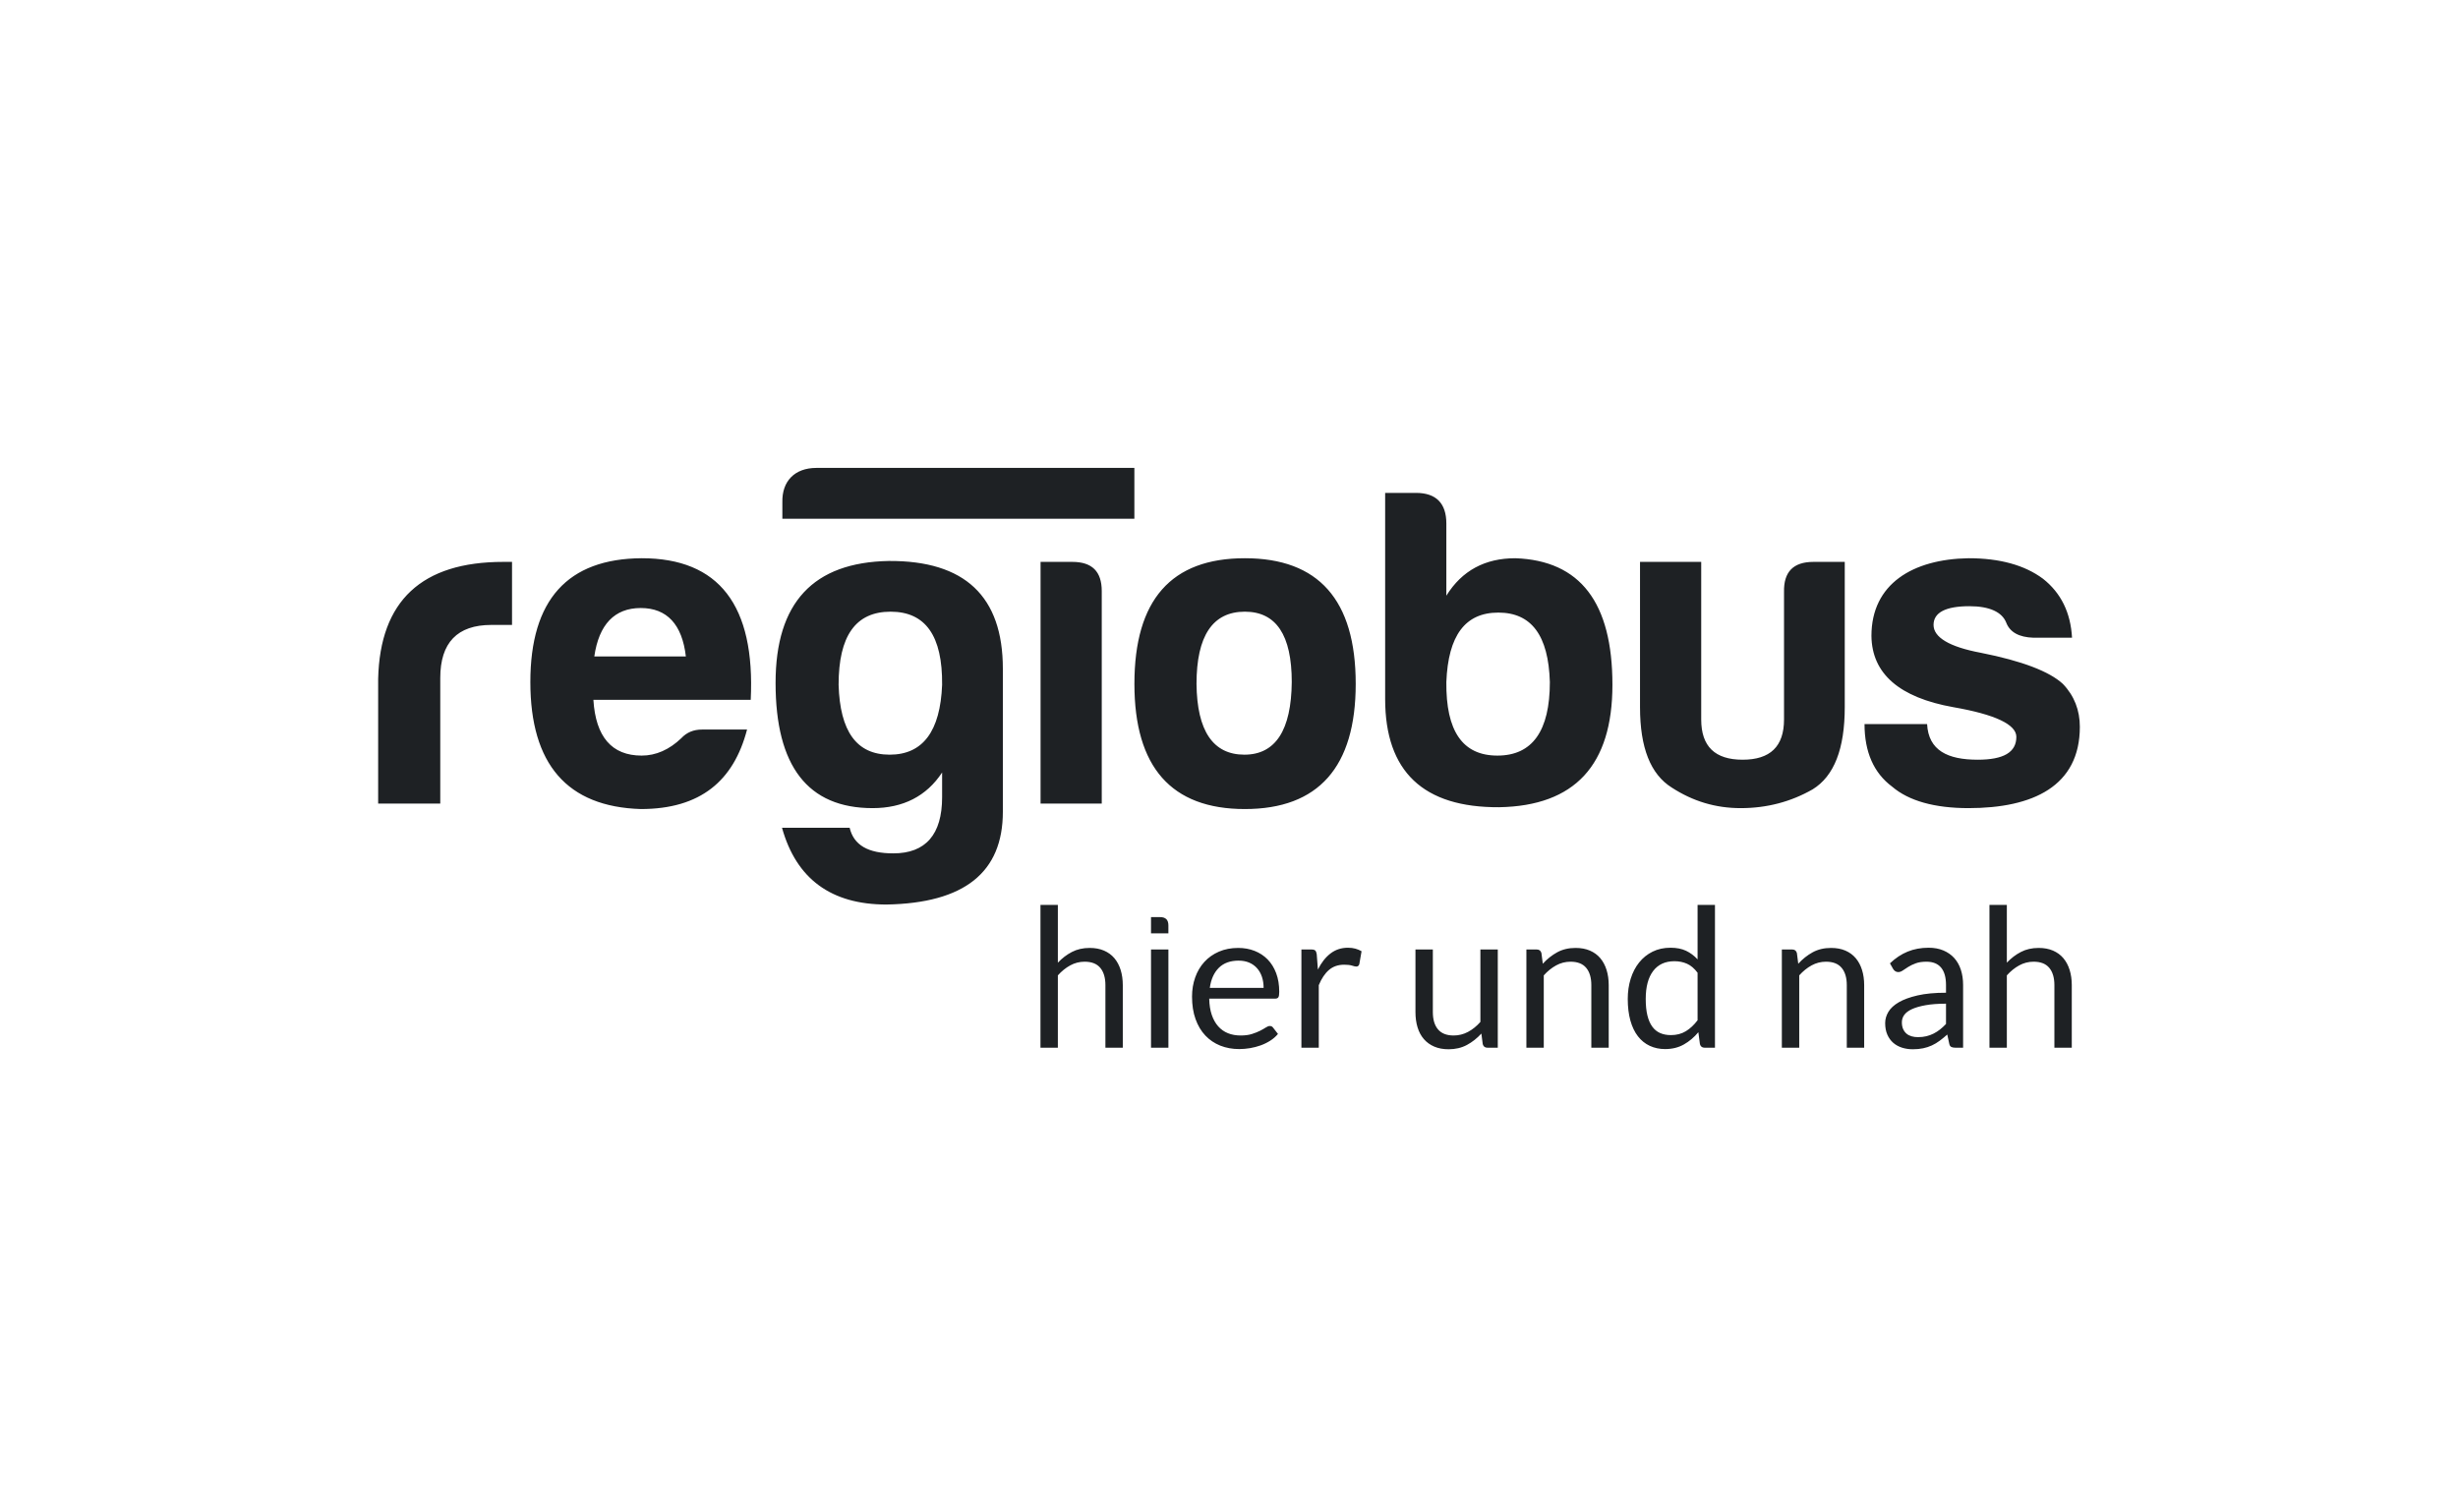 <svg width="260" height="160" viewBox="0 0 260 160" fill="none" xmlns="http://www.w3.org/2000/svg">
<g id="regio_bus" clip-path="url(#clip0_0_1892)">
<path id="Fill 1" fill-rule="evenodd" clip-rule="evenodd" d="M122.705 97.018C123.299 97.018 123.589 97.306 123.589 97.896V98.74H121.751V97.018H122.705ZM210.439 110.836V95.725H212.278V101.839C212.725 101.367 213.221 100.989 213.766 100.706C214.309 100.422 214.936 100.28 215.645 100.28C216.217 100.28 216.721 100.374 217.159 100.562C217.596 100.75 217.961 101.017 218.254 101.362C218.546 101.708 218.768 102.123 218.92 102.608C219.071 103.094 219.147 103.631 219.147 104.219V110.836H217.308V104.219C217.308 103.433 217.128 102.822 216.766 102.388C216.405 101.954 215.852 101.737 215.108 101.737C214.564 101.737 214.056 101.867 213.585 102.127C213.113 102.386 212.678 102.738 212.278 103.183V110.836H210.439ZM202.879 109.718C203.202 109.718 203.498 109.686 203.767 109.62C204.035 109.555 204.288 109.463 204.526 109.343C204.764 109.224 204.991 109.078 205.208 108.908C205.425 108.736 205.636 108.541 205.843 108.323V106.178C204.996 106.178 204.276 106.232 203.684 106.339C203.092 106.445 202.61 106.584 202.238 106.756C201.866 106.928 201.596 107.131 201.427 107.365C201.259 107.599 201.174 107.861 201.174 108.149C201.174 108.424 201.219 108.662 201.308 108.862C201.398 109.061 201.519 109.224 201.67 109.352C201.821 109.479 202.001 109.571 202.207 109.63C202.414 109.689 202.637 109.718 202.879 109.718ZM207.651 110.836H206.835C206.656 110.836 206.511 110.809 206.401 110.754C206.291 110.699 206.218 110.583 206.184 110.405L205.977 109.441C205.702 109.687 205.434 109.908 205.171 110.102C204.91 110.297 204.634 110.462 204.345 110.595C204.056 110.728 203.748 110.829 203.421 110.897C203.093 110.966 202.73 111 202.331 111C201.925 111 201.544 110.943 201.19 110.831C200.835 110.717 200.527 110.547 200.265 110.321C200.003 110.094 199.795 109.808 199.64 109.461C199.485 109.114 199.408 108.705 199.408 108.231C199.408 107.82 199.521 107.423 199.749 107.042C199.976 106.661 200.343 106.323 200.849 106.028C201.355 105.733 202.018 105.491 202.837 105.302C203.657 105.114 204.659 105.019 205.843 105.019V104.204C205.843 103.392 205.669 102.778 205.322 102.361C204.974 101.945 204.459 101.737 203.777 101.737C203.329 101.737 202.952 101.793 202.646 101.906C202.339 102.019 202.074 102.145 201.851 102.286C201.627 102.426 201.434 102.552 201.272 102.665C201.111 102.778 200.951 102.834 200.792 102.834C200.668 102.834 200.559 102.802 200.467 102.737C200.374 102.672 200.3 102.591 200.245 102.496L199.914 101.911C200.492 101.357 201.116 100.943 201.784 100.67C202.451 100.396 203.192 100.259 204.004 100.259C204.59 100.259 205.11 100.355 205.564 100.546C206.019 100.738 206.401 101.005 206.711 101.347C207.021 101.689 207.255 102.103 207.413 102.588C207.571 103.074 207.651 103.607 207.651 104.189V110.836ZM188.479 110.836V100.444H189.574C189.836 100.444 190.001 100.571 190.07 100.824L190.214 101.952C190.669 101.453 191.177 101.049 191.738 100.741C192.299 100.434 192.948 100.28 193.685 100.28C194.256 100.28 194.761 100.374 195.199 100.562C195.636 100.75 196 101.017 196.293 101.362C196.586 101.708 196.808 102.123 196.959 102.608C197.111 103.094 197.187 103.631 197.187 104.219V110.836H195.348V104.219C195.348 103.433 195.167 102.822 194.806 102.388C194.445 101.954 193.892 101.737 193.148 101.737C192.604 101.737 192.096 101.867 191.624 102.127C191.152 102.386 190.717 102.738 190.318 103.183V110.836H188.479ZM176.745 109.502C177.344 109.502 177.87 109.366 178.321 109.092C178.772 108.819 179.186 108.432 179.565 107.933V102.906C179.228 102.454 178.858 102.139 178.455 101.957C178.052 101.776 177.606 101.685 177.117 101.685C176.139 101.685 175.388 102.031 174.865 102.721C174.342 103.412 174.08 104.397 174.08 105.676C174.08 106.353 174.138 106.933 174.256 107.415C174.373 107.897 174.545 108.293 174.772 108.605C174.999 108.916 175.278 109.143 175.609 109.287C175.939 109.431 176.318 109.502 176.745 109.502ZM180.309 110.836C180.047 110.836 179.882 110.71 179.813 110.456L179.648 109.195C179.2 109.735 178.689 110.168 178.114 110.492C177.539 110.817 176.88 110.98 176.136 110.98C175.537 110.98 174.992 110.865 174.504 110.636C174.015 110.407 173.598 110.07 173.254 109.625C172.909 109.181 172.644 108.627 172.458 107.964C172.273 107.3 172.179 106.538 172.179 105.676C172.179 104.91 172.283 104.197 172.49 103.537C172.696 102.877 172.994 102.304 173.383 101.819C173.772 101.333 174.245 100.952 174.803 100.675C175.361 100.398 175.995 100.259 176.704 100.259C177.344 100.259 177.892 100.367 178.346 100.582C178.801 100.798 179.207 101.101 179.565 101.49V95.725H181.404V110.836H180.309ZM161.457 110.836V100.444H162.552C162.814 100.444 162.979 100.571 163.048 100.824L163.193 101.952C163.647 101.453 164.155 101.049 164.716 100.741C165.277 100.434 165.926 100.28 166.663 100.28C167.235 100.28 167.739 100.374 168.177 100.562C168.614 100.75 168.979 101.017 169.272 101.362C169.564 101.708 169.786 102.123 169.938 102.608C170.089 103.094 170.165 103.631 170.165 104.219V110.836H168.326V104.219C168.326 103.433 168.146 102.822 167.784 102.388C167.423 101.954 166.87 101.737 166.126 101.737C165.582 101.737 165.074 101.867 164.602 102.127C164.131 102.386 163.695 102.738 163.296 103.183V110.836H161.457ZM151.562 100.444V107.071C151.562 107.858 151.744 108.466 152.109 108.897C152.474 109.328 153.025 109.543 153.762 109.543C154.299 109.543 154.805 109.417 155.28 109.164C155.756 108.911 156.193 108.559 156.592 108.107V100.444H158.431V110.836H157.336C157.074 110.836 156.909 110.71 156.84 110.456L156.695 109.338C156.241 109.838 155.731 110.239 155.167 110.544C154.602 110.848 153.955 111 153.225 111C152.653 111 152.149 110.906 151.712 110.718C151.274 110.53 150.908 110.265 150.612 109.923C150.315 109.581 150.093 109.167 149.945 108.682C149.797 108.196 149.723 107.659 149.723 107.071V100.444H151.562ZM137.659 110.836V100.444H138.712C138.912 100.444 139.049 100.482 139.125 100.557C139.201 100.632 139.253 100.762 139.28 100.947L139.404 102.568C139.762 101.843 140.205 101.276 140.731 100.87C141.259 100.463 141.876 100.259 142.586 100.259C142.875 100.259 143.136 100.292 143.371 100.357C143.605 100.422 143.822 100.512 144.022 100.629L143.784 101.993C143.736 102.164 143.629 102.25 143.464 102.25C143.367 102.25 143.219 102.217 143.019 102.152C142.82 102.087 142.541 102.055 142.183 102.055C141.543 102.055 141.007 102.239 140.577 102.608C140.146 102.978 139.786 103.515 139.497 104.219V110.836H137.659ZM131.017 101.624C130.129 101.624 129.429 101.879 128.92 102.388C128.411 102.897 128.094 103.604 127.97 104.507H133.661C133.661 104.082 133.602 103.694 133.486 103.342C133.368 102.99 133.197 102.685 132.969 102.429C132.742 102.173 132.465 101.974 132.138 101.834C131.811 101.694 131.437 101.624 131.017 101.624ZM130.976 100.28C131.602 100.28 132.18 100.384 132.711 100.593C133.241 100.802 133.699 101.103 134.085 101.496C134.47 101.889 134.772 102.374 134.989 102.952C135.206 103.53 135.314 104.189 135.314 104.927C135.314 105.214 135.283 105.406 135.221 105.501C135.159 105.597 135.042 105.645 134.87 105.645H127.908C127.921 106.302 128.011 106.873 128.176 107.358C128.342 107.844 128.569 108.249 128.858 108.574C129.147 108.899 129.491 109.142 129.891 109.302C130.29 109.463 130.738 109.543 131.234 109.543C131.695 109.543 132.093 109.491 132.427 109.384C132.761 109.278 133.048 109.164 133.289 109.041C133.53 108.917 133.732 108.803 133.894 108.697C134.056 108.591 134.195 108.538 134.312 108.538C134.463 108.538 134.581 108.596 134.663 108.713L135.18 109.379C134.952 109.653 134.68 109.891 134.364 110.092C134.047 110.294 133.708 110.46 133.346 110.59C132.985 110.72 132.611 110.817 132.226 110.882C131.84 110.947 131.457 110.98 131.079 110.98C130.356 110.98 129.689 110.858 129.08 110.616C128.471 110.373 127.944 110.017 127.5 109.549C127.055 109.08 126.709 108.501 126.462 107.81C126.213 107.119 126.09 106.326 126.09 105.43C126.09 104.705 126.201 104.028 126.425 103.398C126.649 102.769 126.971 102.224 127.391 101.762C127.811 101.301 128.324 100.938 128.93 100.675C129.536 100.412 130.218 100.28 130.976 100.28ZM121.751 110.836H123.59V100.444H121.751V110.836ZM110.058 110.836V95.725H111.897V101.839C112.345 101.367 112.84 100.989 113.384 100.706C113.928 100.422 114.555 100.28 115.264 100.28C115.836 100.28 116.34 100.374 116.777 100.562C117.215 100.75 117.58 101.017 117.873 101.362C118.165 101.708 118.387 102.123 118.539 102.608C118.69 103.094 118.766 103.631 118.766 104.219V110.836H116.927V104.219C116.927 103.433 116.747 102.822 116.385 102.388C116.023 101.954 115.471 101.737 114.727 101.737C114.183 101.737 113.675 101.867 113.204 102.127C112.732 102.386 112.296 102.738 111.897 103.183V110.836H110.058ZM86.354 49.5C84.063 49.5 82.704 50.902 82.756 53.125V54.878H119.991V49.5H86.354ZM209.196 80.368C211.922 80.368 213.284 79.595 213.284 77.951C213.284 76.646 211.046 75.583 206.617 74.81C200.923 73.795 198.003 71.282 197.955 67.27C197.955 61.76 202.335 59.15 208.223 59.054C211.532 59.054 214.16 59.779 216.107 61.229C218.005 62.727 219.027 64.805 219.173 67.463H215.085C213.576 67.415 212.603 66.884 212.214 65.869C211.776 64.757 210.462 64.129 208.321 64.129C205.79 64.129 204.525 64.805 204.525 66.11C204.525 67.415 206.179 68.43 209.537 69.059C213.917 69.928 216.788 71.04 218.2 72.345C219.416 73.602 220 75.148 220 76.888C220 83.171 215.036 85.491 208.223 85.491C204.622 85.491 201.896 84.718 200.145 83.219C198.198 81.77 197.224 79.547 197.224 76.598H203.843C203.989 79.401 206.033 80.368 209.196 80.368ZM195.133 74.81C195.133 79.208 194.014 82.108 191.726 83.51C189.439 84.814 186.908 85.491 184.134 85.491C181.457 85.491 179.073 84.766 176.835 83.316C174.596 81.915 173.476 79.112 173.476 74.81V59.441H179.949V76.115C179.949 78.966 181.409 80.368 184.329 80.368C187.249 80.368 188.709 78.966 188.709 76.115V62.63C188.66 60.504 189.682 59.441 191.824 59.441H195.133V74.81ZM152.99 72.152C152.94 77.323 154.693 79.933 158.391 79.933C162.09 79.933 163.939 77.323 163.939 72.152C163.793 67.222 161.993 64.805 158.489 64.805C154.985 64.805 153.184 67.222 152.99 72.152ZM152.99 63.017C154.644 60.359 157.077 59.054 160.289 59.054C167.151 59.295 170.558 63.742 170.558 72.442C170.558 80.948 166.567 85.25 158.586 85.395C150.556 85.443 146.517 81.625 146.517 73.94V52.142H149.777C151.919 52.142 152.99 53.254 152.99 55.38V63.017ZM126.564 72.345C126.613 77.323 128.317 79.836 131.626 79.836C134.935 79.836 136.59 77.227 136.638 72.152C136.638 67.173 134.984 64.709 131.675 64.709C128.268 64.709 126.564 67.27 126.564 72.345ZM143.403 72.345C143.403 81.141 139.461 85.588 131.675 85.588C123.888 85.588 119.995 81.141 119.995 72.345C119.995 63.452 123.888 59.054 131.675 59.054C139.461 59.054 143.403 63.452 143.403 72.345ZM113.425 59.441C115.518 59.441 116.54 60.456 116.54 62.534V85.008H110.068V59.441H113.425ZM99.654 72.442C99.703 67.27 97.903 64.709 94.204 64.709C90.505 64.709 88.705 67.27 88.705 72.442C88.851 77.371 90.603 79.836 94.107 79.836C97.611 79.836 99.46 77.371 99.654 72.442ZM82.038 72.248C82.038 63.742 86.028 59.489 94.009 59.344C102.039 59.295 106.079 63.065 106.079 70.75V85.878C106.079 92.306 101.99 95.544 93.766 95.689C87.926 95.689 84.227 92.983 82.719 87.57H89.873C90.311 89.406 91.819 90.276 94.496 90.276C97.903 90.276 99.654 88.294 99.654 84.331V81.721C98 84.234 95.518 85.491 92.306 85.491C85.444 85.491 82.038 81.045 82.038 72.248ZM62.864 69.445H72.548C72.159 66.062 70.553 64.322 67.779 64.322C65.005 64.322 63.351 66.062 62.864 69.445ZM67.779 85.588C59.993 85.346 56.099 80.851 56.099 72.152C56.099 63.452 60.041 59.102 67.877 59.054C76.052 59.054 79.897 64.032 79.41 74.037H62.767C63.01 77.951 64.713 79.933 67.877 79.933C69.385 79.933 70.797 79.305 72.062 78.096C72.646 77.468 73.376 77.178 74.252 77.178H79.021C77.61 82.591 74.106 85.588 67.779 85.588ZM40 71.813C40.194 63.549 44.623 59.441 53.237 59.441H54.161V66.11H51.972C48.37 66.11 46.57 67.995 46.57 71.717V85.008H40V71.813Z" fill="#1E2124"/>
</g>
<defs>
<clipPath id="clip0_0_1892">
<rect width="260" height="160" fill="white"/>
</clipPath>
</defs>
</svg>
